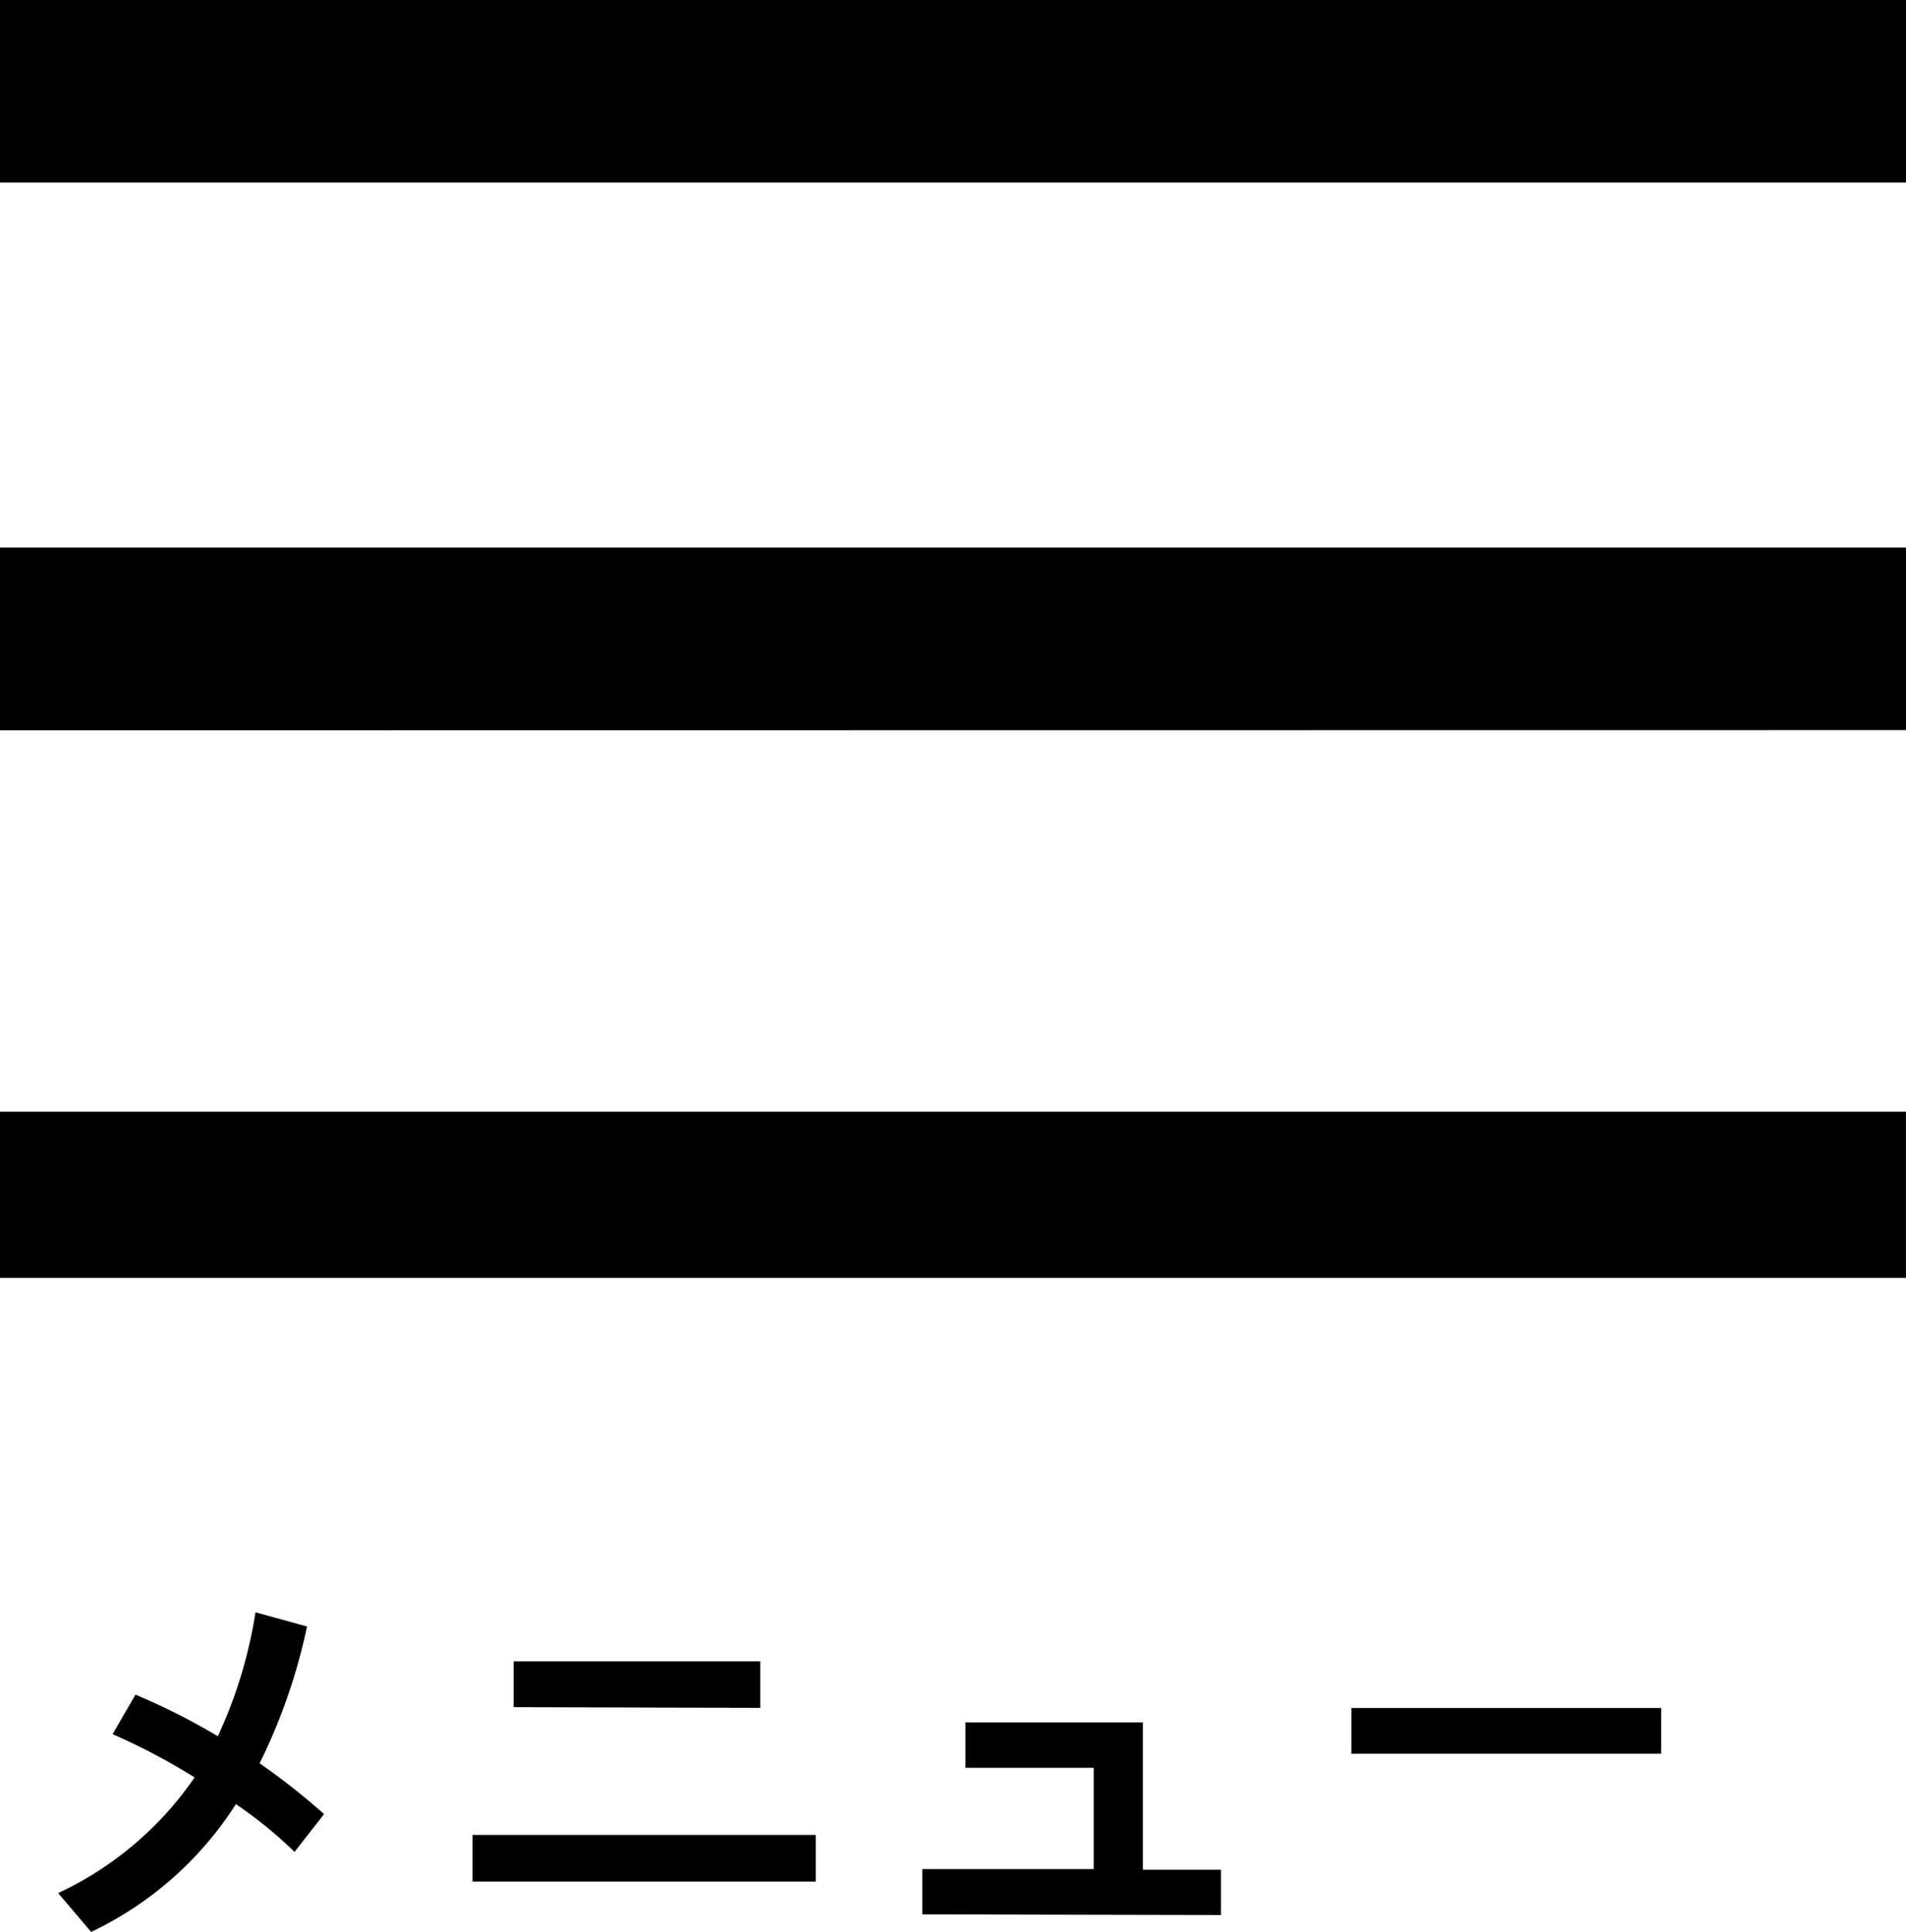 <svg xmlns="http://www.w3.org/2000/svg" width="26.848" height="27.21" viewBox="0 0 26.848 27.21">
  <path id="Menu" d="M.82,26.665a4.783,4.783,0,0,0,1.922-1.629,8.712,8.712,0,0,0-1.155-.609l.322-.557a9.068,9.068,0,0,1,1.16.586A6.494,6.494,0,0,0,3.6,22.71l.726.2a8.148,8.148,0,0,1-.668,1.927,9.832,9.832,0,0,1,.908.715l-.416.533a6.115,6.115,0,0,0-.826-.673,4.924,4.924,0,0,1-2.039,1.8Zm12.173.3v-.638h2.414V24.9H13.6v-.639h2.5v2.075h1.1v.638Zm-6.336-.463v-.656h4.835v.656Zm12.379-1.8v-.644H23.4v.644Zm-11.8-.656V23.4h3.475v.656ZM0,18V15.659H26.848V18Zm0-7.713V7.713H26.849v2.571ZM0,2.571V0H26.849V2.571Z" transform="translate(-0.001)"/>
</svg>
